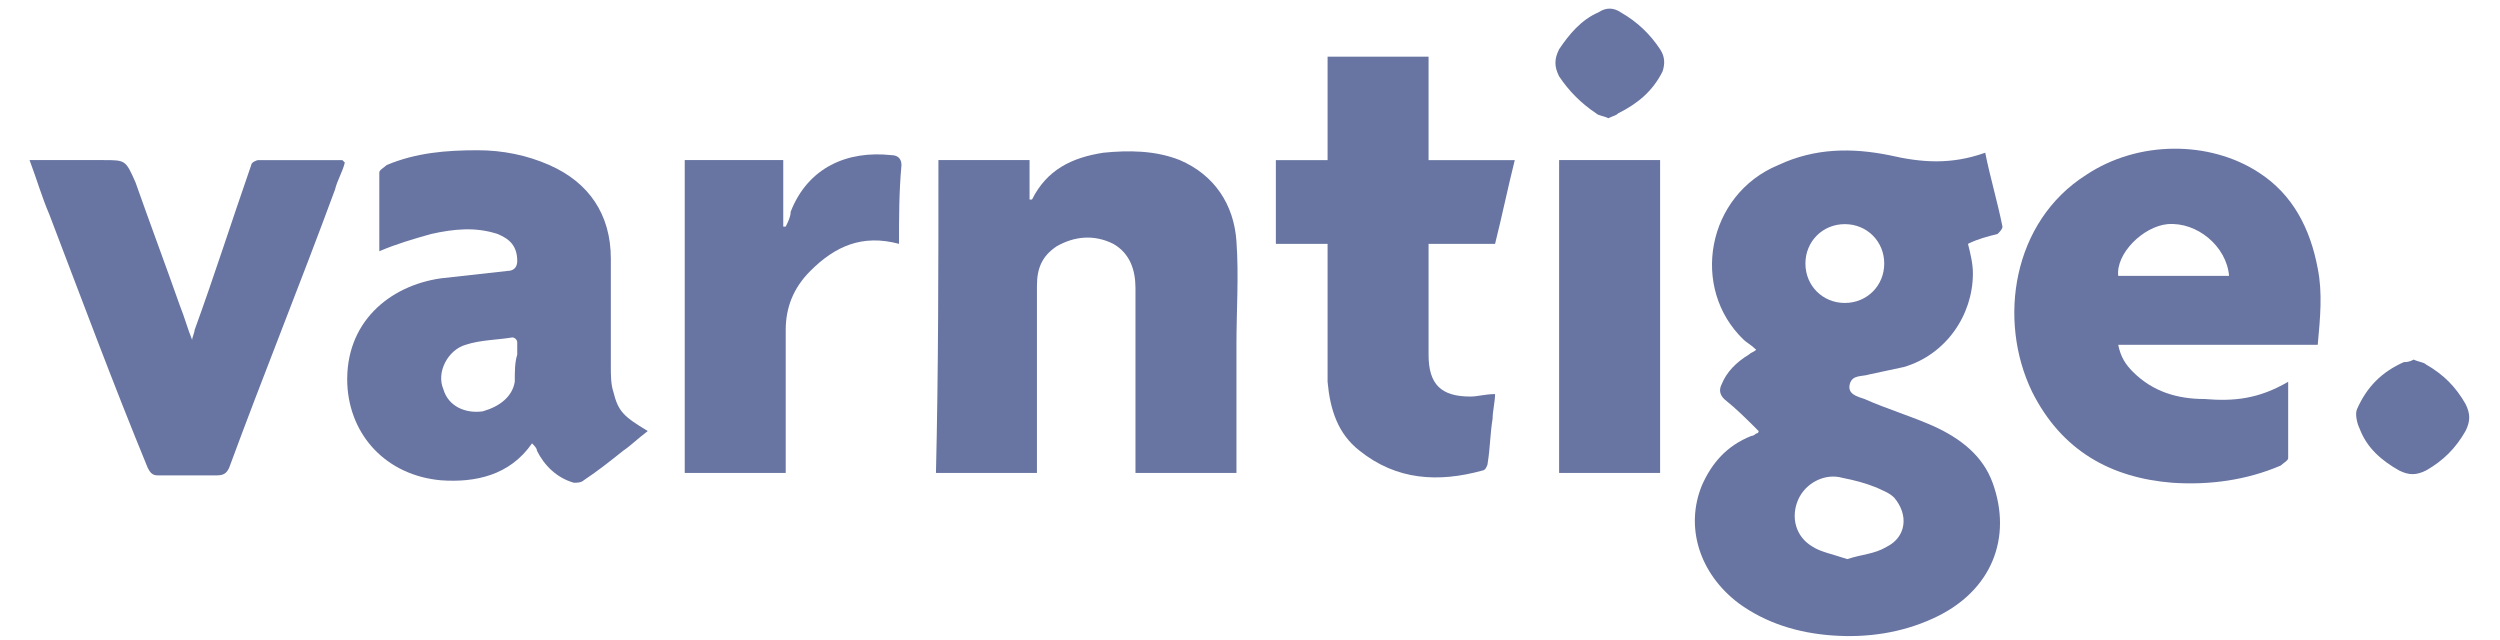 <?xml version="1.0" encoding="utf-8"?>
<!-- Generator: Adobe Illustrator 26.5.0, SVG Export Plug-In . SVG Version: 6.00 Build 0)  -->
<svg version="1.1" id="Layer_1" xmlns:serif="http://www.serif.com/"
	 xmlns="http://www.w3.org/2000/svg" xmlns:xlink="http://www.w3.org/1999/xlink" x="0px" y="0px" viewBox="0 0 101.5 26"
	 style="enable-background:new 0 0 101.5 26;" xml:space="preserve">
<style type="text/css">
	.st0{opacity:0.6;}
	.st1{fill:#041863;}
</style>
<g class="st0">
	<g>
		<path class="st1" d="M80.6,6.2c0.2,1,0.5,2,0.7,3c0,0.1-0.1,0.2-0.2,0.3c-0.4,0.1-0.8,0.2-1.2,0.4c0.1,0.4,0.2,0.8,0.2,1.2
			c0,1.7-1.1,3.3-2.8,3.8c-0.5,0.1-0.9,0.2-1.4,0.3c-0.3,0.1-0.7,0-0.8,0.4c-0.1,0.4,0.3,0.5,0.6,0.6c0.9,0.4,1.9,0.7,2.8,1.1
			c1.1,0.5,2,1.2,2.4,2.3c0.8,2.2,0,4.4-2.4,5.5c-1.3,0.6-2.7,0.8-4.1,0.7c-1.4-0.1-2.7-0.5-3.8-1.3c-1.6-1.2-2.2-3.1-1.5-4.8
			c0.4-0.9,1-1.6,2-2c0.1,0,0.2-0.1,0.2-0.1s0.1,0,0.1-0.1c-0.5-0.5-0.9-0.9-1.4-1.3c-0.2-0.2-0.2-0.4-0.1-0.6
			c0.2-0.5,0.6-0.9,1.1-1.2c0.1-0.1,0.2-0.1,0.3-0.2c-0.2-0.2-0.4-0.3-0.5-0.4c-2.2-2.1-1.5-5.9,1.4-7.1c1.5-0.7,3-0.7,4.5-0.4
			C78,6.6,79.2,6.7,80.6,6.2z M75,22.7c0.6-0.2,1.1-0.2,1.6-0.5c0.8-0.4,0.9-1.3,0.3-2c-0.2-0.2-0.5-0.3-0.7-0.4
			c-0.5-0.2-0.9-0.3-1.4-0.4c-0.7-0.2-1.5,0.2-1.8,0.9c-0.3,0.7-0.1,1.5,0.6,1.9C73.9,22.4,74.4,22.5,75,22.7z M76.5,10.7
			c0-0.9-0.7-1.6-1.6-1.6s-1.6,0.7-1.6,1.6c0,0.9,0.7,1.6,1.6,1.6S76.5,11.6,76.5,10.7z"/>
		<path class="st1" d="M38.1,6.5c1.2,0,2.5,0,3.7,0c0,0.5,0,1,0,1.6c0.1,0,0.1,0,0.1,0c0.6-1.2,1.6-1.7,2.9-1.9
			c1-0.1,2.1-0.1,3.1,0.3c1.4,0.6,2.2,1.8,2.3,3.3c0.1,1.4,0,2.8,0,4.2c0,1.6,0,3.2,0,4.9c0,0.1,0,0.2,0,0.3c-1.3,0-2.7,0-4.1,0
			c0-0.1,0-0.3,0-0.4c0-2.4,0-4.7,0-7.1c0-0.7-0.2-1.4-0.9-1.8c-0.8-0.4-1.6-0.3-2.3,0.1c-0.6,0.4-0.8,0.9-0.8,1.6
			c0,2.4,0,4.7,0,7.1c0,0.1,0,0.3,0,0.5c-1.4,0-2.7,0-4.1,0C38.1,15,38.1,10.8,38.1,6.5z"/>
		<path class="st1" d="M92.9,15.5c0,1.1,0,2.1,0,3.1c0,0.1-0.2,0.2-0.3,0.3c-1.4,0.6-2.9,0.8-4.4,0.7c-2.5-0.2-4.5-1.3-5.7-3.7
			C81.1,13,81.7,9,84.7,7.1c2.1-1.4,5-1.4,7-0.1c1.4,0.9,2.1,2.3,2.4,3.9c0.2,1,0.1,2,0,3.1c-2.7,0-5.3,0-8.1,0
			c0.1,0.5,0.3,0.8,0.6,1.1c0.8,0.8,1.8,1.1,2.9,1.1C90.7,16.3,91.7,16.2,92.9,15.5z M90.5,11.2C90.4,10,89.2,9,88,9.1
			c-1,0.1-2.1,1.2-2,2.1C87.5,11.2,89,11.2,90.5,11.2z"/>
		<path class="st1" d="M15.4,10.2c0-1.1,0-2.1,0-3.2c0-0.1,0.2-0.2,0.3-0.3c1.2-0.5,2.4-0.6,3.7-0.6c1,0,2,0.2,2.9,0.6
			c1.6,0.7,2.5,2,2.5,3.8c0,1.5,0,2.9,0,4.4c0,0.3,0,0.7,0.1,1c0.2,0.8,0.4,1,1.4,1.6c-0.4,0.3-0.7,0.6-1,0.8
			c-0.5,0.4-1,0.8-1.6,1.2c-0.1,0.1-0.3,0.1-0.4,0.1c-0.7-0.2-1.2-0.7-1.5-1.3c0-0.1-0.1-0.2-0.2-0.3c-0.9,1.3-2.3,1.6-3.7,1.5
			c-2.2-0.2-3.7-1.8-3.8-3.9c-0.1-2.5,1.7-4,3.8-4.3c0.9-0.1,1.8-0.2,2.7-0.3c0.3,0,0.4-0.2,0.4-0.4c0-0.6-0.3-0.9-0.8-1.1
			c-0.9-0.3-1.8-0.2-2.7,0C16.8,9.7,16.1,9.9,15.4,10.2z M21,14.4L21,14.4c0-0.2,0-0.4,0-0.5s-0.1-0.2-0.2-0.2
			c-0.6,0.1-1.3,0.1-1.9,0.3c-0.7,0.2-1.2,1.1-0.9,1.8c0.2,0.7,0.9,1,1.6,0.9c0.7-0.2,1.2-0.6,1.3-1.2C20.9,15.1,20.9,14.7,21,14.4z
			"/>
		<path class="st1" d="M53.9,9.9c-0.7,0-1.4,0-2.1,0c0-1.1,0-2.2,0-3.4c0.7,0,1.4,0,2.1,0c0-1.4,0-2.8,0-4.2c1.4,0,2.7,0,4.1,0
			c0,1.4,0,2.8,0,4.2c1.2,0,2.3,0,3.5,0c-0.3,1.2-0.5,2.2-0.8,3.4c-0.9,0-1.8,0-2.7,0c0,0.2,0,0.3,0,0.4c0,1.4,0,2.7,0,4.1
			c0,1.2,0.5,1.7,1.7,1.7c0.3,0,0.6-0.1,1-0.1c0,0.3-0.1,0.7-0.1,1c-0.1,0.6-0.1,1.2-0.2,1.8c0,0.1-0.1,0.3-0.2,0.3
			c-1.8,0.5-3.5,0.4-5-0.8c-0.9-0.7-1.2-1.7-1.3-2.8c0-1.7,0-3.5,0-5.2C53.9,10.2,53.9,10.1,53.9,9.9z"/>
		<path class="st1" d="M1.2,6.5c1.1,0,2,0,3,0c0.9,0,0.9,0,1.3,0.9c0.6,1.7,1.2,3.3,1.8,5c0.2,0.5,0.3,0.9,0.5,1.4
			c0-0.1,0.1-0.3,0.1-0.4c0.8-2.2,1.5-4.4,2.3-6.7c0-0.1,0.2-0.2,0.3-0.2c1.2,0,2.3,0,3.4,0c0,0,0,0,0.1,0.1
			c-0.1,0.4-0.3,0.7-0.4,1.1c-1.4,3.8-2.9,7.5-4.3,11.3c-0.1,0.2-0.2,0.3-0.5,0.3c-0.8,0-1.6,0-2.4,0c-0.2,0-0.3-0.1-0.4-0.3
			c-1.4-3.4-2.7-6.9-4-10.3C1.7,8,1.5,7.3,1.2,6.5z"/>
		<path class="st1" d="M36.5,9.9C35,9.5,33.9,10,32.9,11c-0.7,0.7-1,1.5-1,2.4c0,1.8,0,3.6,0,5.4c0,0.1,0,0.3,0,0.4
			c-1.4,0-2.7,0-4.1,0c0-4.2,0-8.4,0-12.7c1.3,0,2.7,0,4,0c0,0.9,0,1.8,0,2.7h0.1C32,9,32.1,8.8,32.1,8.6c0.7-1.8,2.3-2.5,4.1-2.3
			c0.2,0,0.4,0.1,0.4,0.4C36.5,7.8,36.5,8.8,36.5,9.9z"/>
		<path class="st1" d="M67.4,19.2c-1.3,0-2.5,0-3.7,0c-0.1,0-0.2,0-0.4,0c0-4.2,0-8.5,0-12.7c1.4,0,2.7,0,4.1,0
			C67.4,10.7,67.4,15,67.4,19.2z"/>
		<path class="st1" d="M98,14.6c0.2,0.1,0.4,0.1,0.5,0.2c0.7,0.4,1.2,0.9,1.6,1.6c0.2,0.4,0.2,0.7,0,1.1c-0.4,0.7-0.9,1.2-1.6,1.6
			c-0.4,0.2-0.7,0.2-1.1,0c-0.7-0.4-1.3-0.9-1.6-1.7c-0.1-0.2-0.2-0.6-0.1-0.8c0.4-0.9,1-1.5,1.9-1.9C97.7,14.7,97.8,14.7,98,14.6z"
			/>
		<path class="st1" d="M65.3,4.8c-0.2-0.1-0.4-0.1-0.5-0.2c-0.6-0.4-1.1-0.9-1.5-1.5c-0.2-0.4-0.2-0.7,0-1.1
			c0.4-0.6,0.9-1.2,1.6-1.5c0.3-0.2,0.6-0.2,0.9,0C66.5,0.9,67,1.4,67.4,2c0.2,0.3,0.2,0.6,0.1,0.9c-0.4,0.8-1,1.3-1.8,1.7
			C65.6,4.7,65.5,4.7,65.3,4.8z"/>
	</g>
</g>
</svg>
